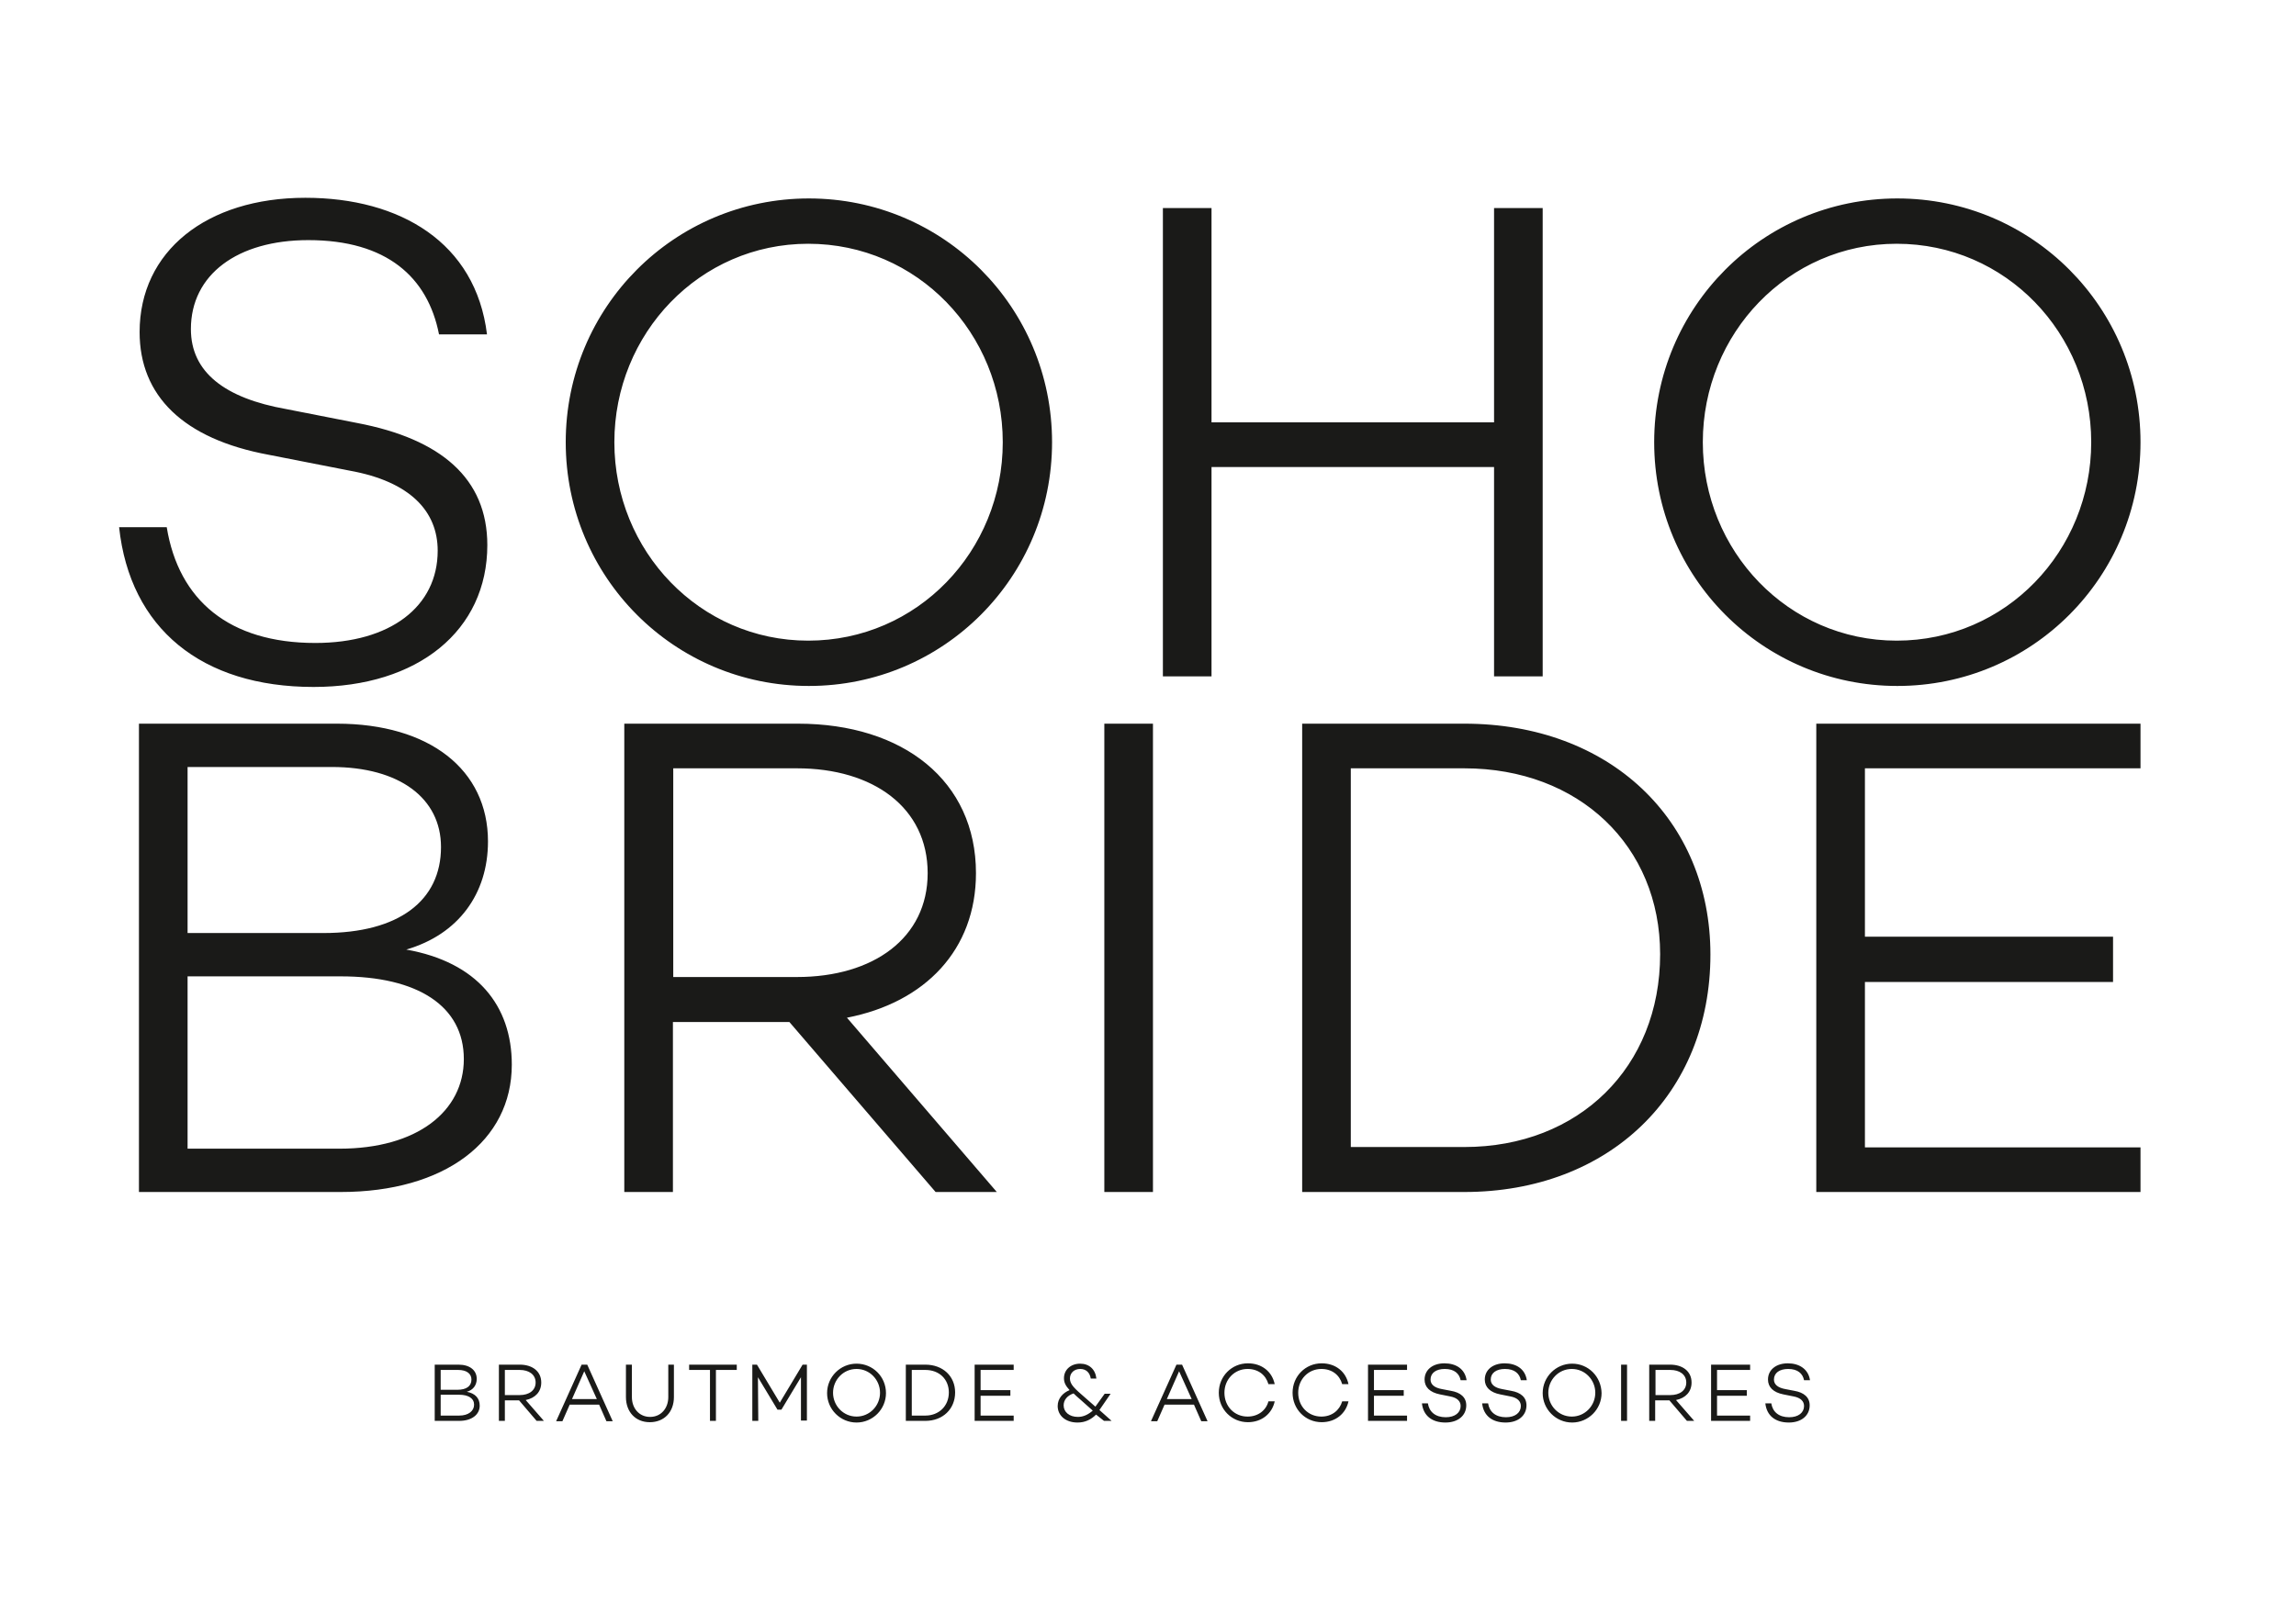 <?xml version="1.0" encoding="utf-8"?>
<!-- Generator: Adobe Illustrator 23.0.4, SVG Export Plug-In . SVG Version: 6.00 Build 0)  -->
<svg version="1.1" id="Ebene_1" xmlns="http://www.w3.org/2000/svg" xmlns:xlink="http://www.w3.org/1999/xlink" x="0px" y="0px"
	 viewBox="0 0 694 485" style="enable-background:new 0 0 694 485;" xml:space="preserve">
<style type="text/css">
	.Schlagschatten{fill:none;}
	.Schein_x0020_nach_x0020_außen_x0020__x002D__x0020_5_x0020_Pt_x002E_{fill:none;}
	.Blauer_x0020_Neonrahmen{fill:none;stroke:#8AACDA;stroke-width:7;stroke-linecap:round;stroke-linejoin:round;}
	.Lichter_x0020_Chrom{fill:url(#SVGID_1_);stroke:#FFFFFF;stroke-width:0.363;stroke-miterlimit:1;}
	.Jive_GS{fill:#FFDD00;}
	.Alyssa_GS{fill:#A6D0E4;}
	.st0{fill:#1A1A18;}
</style>
<linearGradient id="SVGID_1_" gradientUnits="userSpaceOnUse" x1="-342" y1="-139" x2="-342" y2="-140">
	<stop  offset="0" style="stop-color:#656565"/>
	<stop  offset="0.618" style="stop-color:#1B1B1B"/>
	<stop  offset="0.629" style="stop-color:#545454"/>
	<stop  offset="0.983" style="stop-color:#3E3E3E"/>
</linearGradient>
<g>
	<path class="st0" d="M540.4,412.2c-3.6,0-6,2-6,4.9c0,2.3,1.6,3.9,4.7,4.5l3,0.6c2.2,0.4,3.2,1.5,3.2,2.9c0,2-1.7,3.4-4.5,3.4
		c-3.1,0-5-1.6-5.4-4.2h-1.8c0.4,3.7,3,5.8,7.1,5.8c3.8,0,6.3-2.1,6.3-5.2c0-2.4-1.7-3.9-4.7-4.4l-2.6-0.5c-2.3-0.4-3.5-1.4-3.5-2.9
		c0-2,1.7-3.2,4.3-3.2c2.9,0,4.4,1.4,4.8,3.4h1.8C546.6,413.9,543.8,412.2,540.4,412.2 M519,414.2h10v-1.6h-11.8v17H529V428h-10v-6
		h9v-1.7h-9V414.2z M500.4,421.8v-7.6h4.5c2.8,0,4.8,1.4,4.8,3.8c0,2.4-2,3.8-4.8,3.8H500.4z M504.6,423.4l5.3,6.2h2.2l-5.5-6.3
		c2.9-0.6,4.7-2.5,4.7-5.3c0-3.4-2.7-5.4-6.5-5.4h-6.3v17h1.8v-6.2H504.6z M491.8,412.6h-1.8v17h1.8V412.6z M475.1,428.3
		c-4,0-7.1-3.3-7.1-7.2s3.1-7.2,7.1-7.2c4,0,7.1,3.3,7.1,7.2S479.1,428.3,475.1,428.3 M475.2,412.3c-4.9,0-8.9,4-8.9,8.9
		c0,4.9,4,8.9,8.9,8.9c4.9,0,8.9-4,8.9-8.9C484,416.2,480.1,412.3,475.2,412.3 M454.8,412.2c-3.6,0-6,2-6,4.9c0,2.3,1.6,3.9,4.7,4.5
		l3,0.6c2.2,0.4,3.2,1.5,3.2,2.9c0,2-1.7,3.4-4.5,3.4c-3.1,0-5-1.6-5.4-4.2H448c0.4,3.7,3,5.8,7.1,5.8c3.8,0,6.3-2.1,6.3-5.2
		c0-2.4-1.7-3.9-4.7-4.4l-2.6-0.5c-2.3-0.4-3.5-1.4-3.5-2.9c0-2,1.7-3.2,4.3-3.2c2.9,0,4.4,1.4,4.8,3.4h1.8
		C461,413.9,458.3,412.2,454.8,412.2 M436.6,412.2c-3.6,0-6,2-6,4.9c0,2.3,1.6,3.9,4.7,4.5l3,0.6c2.2,0.4,3.2,1.5,3.2,2.9
		c0,2-1.7,3.4-4.5,3.4c-3.1,0-5-1.6-5.4-4.2h-1.8c0.4,3.7,3,5.8,7.1,5.8c3.8,0,6.3-2.1,6.3-5.2c0-2.4-1.7-3.9-4.7-4.4l-2.6-0.5
		c-2.3-0.4-3.5-1.4-3.5-2.9c0-2,1.7-3.2,4.3-3.2c2.9,0,4.4,1.4,4.8,3.4h1.8C442.8,413.9,440.1,412.2,436.6,412.2 M415.3,414.2h10
		v-1.6h-11.8v17h11.8V428h-10v-6h9v-1.7h-9V414.2z M399.4,428.3c-4,0-7-3.1-7-7.2s3.1-7.2,7-7.2c3.2,0,5.5,1.8,6.3,4.6h1.9
		c-0.8-3.8-3.9-6.3-8.1-6.3c-4.9,0-8.8,3.9-8.8,8.9s3.9,8.9,8.8,8.9c4.2,0,7.3-2.6,8.1-6.3h-1.9
		C404.9,426.4,402.6,428.3,399.4,428.3 M377.1,428.3c-4,0-7-3.1-7-7.2s3.1-7.2,7-7.2c3.2,0,5.5,1.8,6.3,4.6h1.9
		c-0.8-3.8-3.9-6.3-8.1-6.3c-4.9,0-8.8,3.9-8.8,8.9s3.9,8.9,8.8,8.9c4.2,0,7.3-2.6,8.1-6.3h-1.9
		C382.7,426.4,380.3,428.3,377.1,428.3 M360.2,423h-7.5l3.7-8.4L360.2,423z M360.9,424.7l2.2,5h1.9l-7.7-17.1h-1.7l-7.7,17.1h1.9
		l2.2-5H360.9z M325.8,428.4c-2.6,0-4.3-1.5-4.3-3.5c0-1.7,1.2-3,3-3.6c0.6,0.6,1.3,1.2,2.1,1.9l3.7,3.3
		C328.9,427.7,327.5,428.4,325.8,428.4 M333.7,429.6h2.3l-3.7-3.3l0.1-0.1l3.3-4.8h-1.8l-2.8,3.9l-3.2-2.8c-3-2.6-4.5-3.9-4.5-5.7
		c0-1.7,1.3-2.9,3.1-2.9c1.7,0,2.9,1,3.2,2.9h1.7c-0.3-2.8-2.2-4.5-4.9-4.5c-2.8,0-4.9,1.8-4.9,4.4c0,1.3,0.5,2.3,1.7,3.6
		c-2,0.8-3.6,2.5-3.6,4.8c0,2.9,2.4,5,6,5c2.3,0,4.1-0.9,5.6-2.4L333.7,429.6z M296.4,414.2h10v-1.6h-11.8v17h11.8V428h-10v-6h9
		v-1.7h-9V414.2z M275.6,428v-13.8h4.1c4.2,0,7.1,2.8,7.1,6.8c0,4.1-3,7-7.1,7H275.6z M273.8,412.6v17h5.9c5.3,0,9-3.6,9-8.6
		c0-4.9-3.7-8.4-9-8.4H273.8z M258.9,428.3c-4,0-7.1-3.3-7.1-7.2s3.1-7.2,7.1-7.2c4,0,7.1,3.3,7.1,7.2S262.9,428.3,258.9,428.3
		 M258.9,412.3c-4.9,0-8.9,4-8.9,8.9c0,4.9,4,8.9,8.9,8.9c4.9,0,8.9-4,8.9-8.9C267.8,416.2,263.8,412.3,258.9,412.3 M244,412.6h-1.4
		l-6.9,11.5l-6.9-11.5h-1.4v17h1.8l-0.1-13.2l5.9,9.8h1.2l5.9-9.8l0,13.1h1.8V412.6z M222.7,414.2v-1.6h-14.4v1.6h6.3v15.4h1.8
		v-15.4H222.7z M203.8,412.6H202v9.8c0,3.4-2.2,6-5.5,6c-3.3,0-5.5-2.6-5.5-6v-9.8h-1.8v9.8c0,4.5,2.9,7.6,7.2,7.6
		c4.4,0,7.3-3.1,7.3-7.6V412.6z M180.4,423h-7.5l3.7-8.4L180.4,423z M181.1,424.7l2.2,5h1.9l-7.7-17.1h-1.7l-7.7,17.1h1.9l2.2-5
		H181.1z M152.6,421.8v-7.6h4.5c2.8,0,4.8,1.4,4.8,3.8c0,2.4-2,3.8-4.8,3.8H152.6z M156.9,423.4l5.3,6.2h2.2l-5.5-6.3
		c2.9-0.6,4.7-2.5,4.7-5.3c0-3.4-2.7-5.4-6.5-5.4h-6.3v17h1.8v-6.2H156.9z M133.2,428v-6.3h5.6c2.8,0,4.5,1.1,4.5,3
		c0,1.9-1.7,3.3-4.5,3.3H133.2z M133.2,414.2h5.3c2.5,0,4,1.1,4,2.9c0,2-1.5,3.1-4.3,3.1h-5V414.2z M141.1,420.8c1.9-0.5,3-2,3-3.9
		c0-2.6-2.1-4.3-5.5-4.3h-7.2v17h7.4c3.8,0,6.2-1.9,6.2-4.6C145,422.8,143.7,421.3,141.1,420.8"/>
	<path class="st0" d="M563.7,232.3h83.3v-13.5h-98v141.6h98v-13.5h-83.3v-50h75v-13.7h-75V232.3z M408.3,346.9V232.3h34.3
		c34.7,0,59.2,23.5,59.2,56.2c0,34.1-24.5,58.3-59.2,58.3H408.3z M393.6,218.8v141.6h49c43.8,0,74.4-29.6,74.4-71.8
		c0-40.8-30.5-69.8-74.4-69.8H393.6z M348.5,218.8h-14.7v141.6h14.7V218.8z M203.5,295.4v-63.1h37.4c23.1,0,39.5,11.9,39.5,31.7
		c0,19.6-16.4,31.4-39.5,31.4H203.5z M238.6,309l44.2,51.4h18.5l-45.3-52.7c23.7-4.6,39-20.6,39-43.7c0-27.9-22-45.2-53.8-45.2
		h-52.5v141.6h14.7V309H238.6z M56.7,347.3v-52.1H103c23.3,0,37.2,9,37.2,25c0,15.8-14.1,27.1-37.6,27.1H56.7z M56.7,231.9h43.6
		c20.4,0,33,9.4,33,24.2c0,16.2-12.7,26-35.5,26H56.7V231.9z M122.8,287.1c15.8-4.6,24.7-16.9,24.7-32.7c0-21.7-17.7-35.6-45.7-35.6
		H42v141.6H103c31.4,0,51.7-15.4,51.7-38.5C154.7,304,144.2,290.9,122.8,287.1"/>
	<path class="st0" d="M573.3,193.7c-32.8,0-58.6-27.1-58.6-60s25.8-60,58.6-60c33,0,58.8,27.1,58.8,60S606.3,193.7,573.3,193.7
		 M573.5,60c-40.7,0-73.5,32.9-73.5,73.7s32.8,73.7,73.5,73.7s73.5-32.9,73.5-73.7S614.2,60,573.5,60 M466.3,62.9h-14.7v64.8h-85.4
		V62.9h-14.7v141.6h14.7v-63.3h85.4v63.3h14.7V62.9z M244.3,193.7c-32.8,0-58.6-27.1-58.6-60s25.8-60,58.6-60
		c33,0,58.8,27.1,58.8,60S277.3,193.7,244.3,193.7 M244.5,60c-40.7,0-73.5,32.9-73.5,73.7s32.8,73.7,73.5,73.7s73.5-32.9,73.5-73.7
		S285.2,60,244.5,60 M92.3,59.8c-29.9,0-50.1,16.2-50.1,40.6c0,19.2,13.1,32.3,39,37.1l24.5,4.8c18.3,3.3,26.6,12.3,26.6,24.2
		c0,16.9-14.3,27.9-37,27.9c-26,0-41.3-12.9-44.9-35H36c3.3,30.6,24.9,48.3,58.8,48.3c31.6,0,52.5-17.1,52.5-42.9
		c0-20.2-14.1-32.1-39.3-36.9l-21.4-4.2c-18.7-3.3-28.9-11.2-28.9-24.2c0-16.5,14.1-26.9,35.5-26.9c23.7,0,36.1,11.2,39.5,28.5h14.5
		C143.8,73.3,120.9,59.8,92.3,59.8"/>
</g>
</svg>
